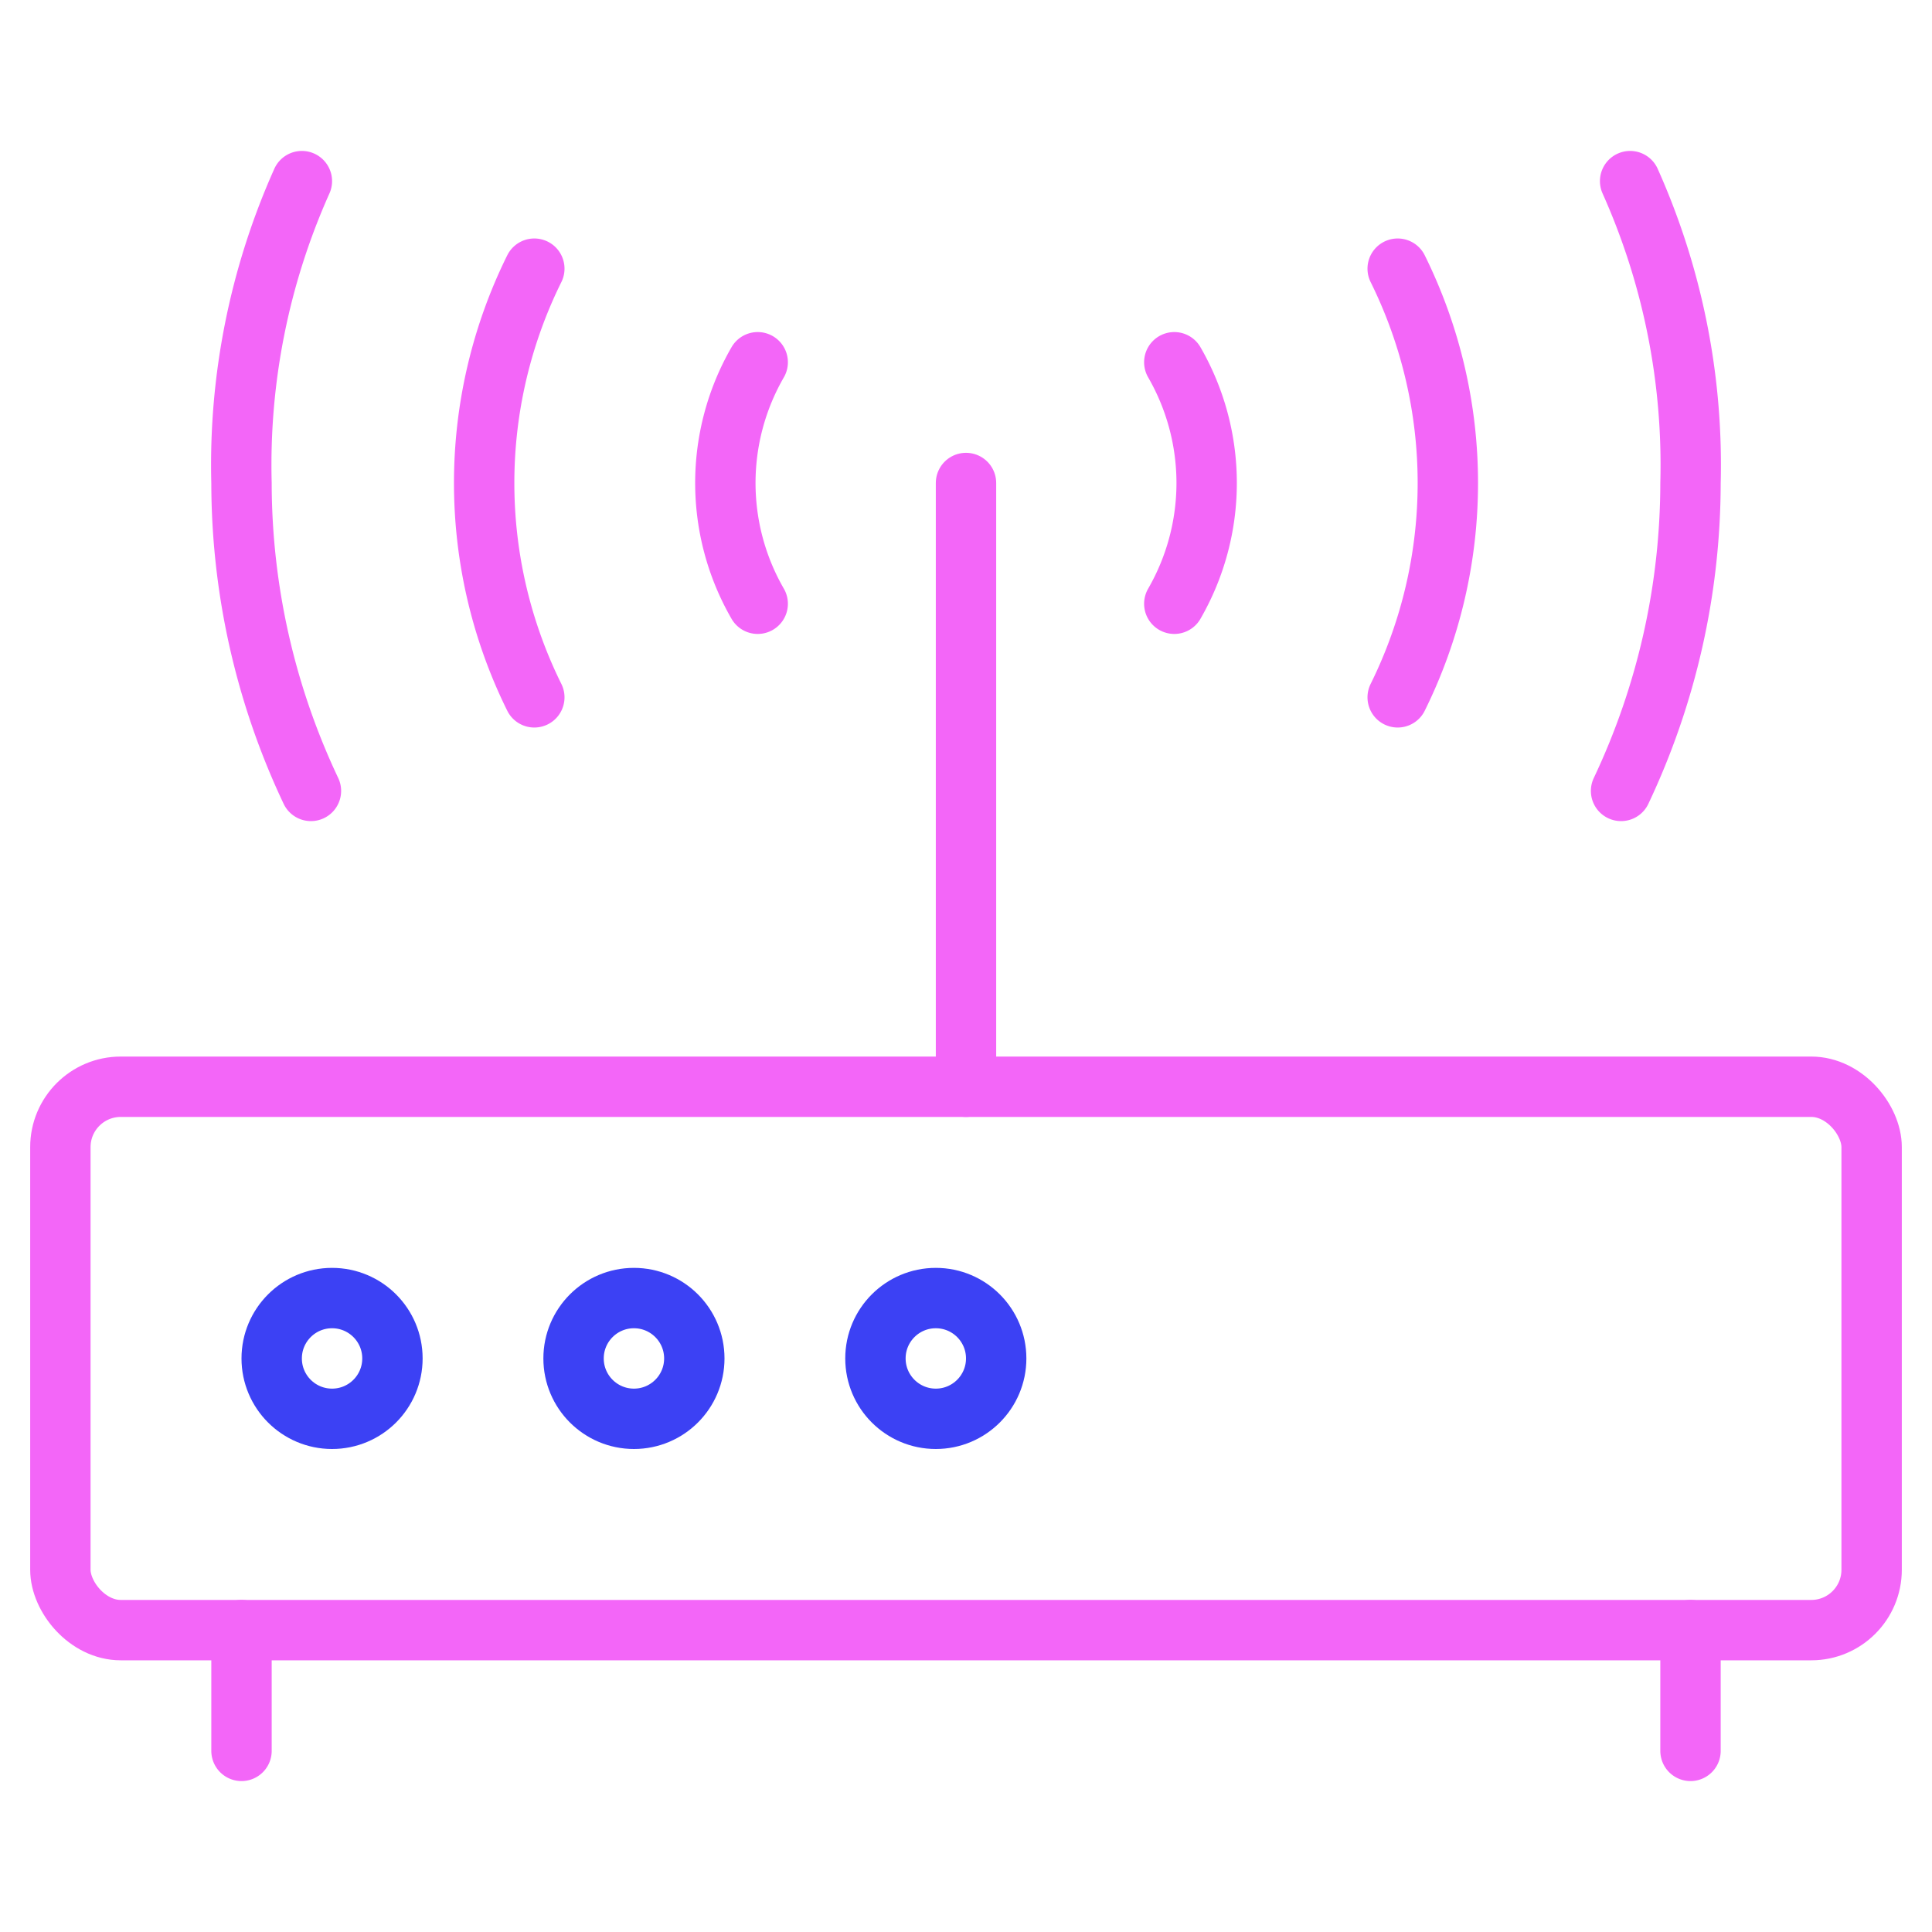 <svg xmlns="http://www.w3.org/2000/svg" viewBox="0 0 64 64" aria-labelledby="title"
aria-describedby="desc" role="img" xmlns:xlink="http://www.w3.org/1999/xlink">
  <title>Router</title>
  <desc>A line styled icon from Orion Icon Library.</desc>
  <path data-name="layer1"
  fill="none" stroke="#f366f8" stroke-linecap="round" stroke-linejoin="round"
  stroke-width="2" d="M32 16v20"></path>
  <rect data-name="layer1" x="2" y="36" width="60" height="18" rx="2"
  ry="2" fill="none" stroke="#f366f8" stroke-linecap="round" stroke-linejoin="round"
  stroke-width="2"></rect>
  <circle data-name="layer2" cx="11" cy="45" r="2" fill="none" stroke="#3c41f4"
  stroke-linecap="round" stroke-linejoin="round" stroke-width="2"></circle>
  <circle data-name="layer2" cx="21" cy="45" r="2" fill="none"
  stroke="#3c41f4" stroke-linecap="round" stroke-linejoin="round" stroke-width="2"></circle>
  <circle data-name="layer2" cx="31" cy="45" r="2" fill="none"
  stroke="#3c41f4" stroke-linecap="round" stroke-linejoin="round" stroke-width="2"></circle>
  <path data-name="layer1" fill="none" stroke="#f366f8" stroke-linecap="round"
  stroke-linejoin="round" stroke-width="2" d="M8 54v4m48-4v4M25.1 20a8 8 0 0 1 0-8m13.8 0a8 8 0 0 1 0 8m-21.2 3.1a16 16 0 0 1 0-14.2m28.6 0a16 16 0 0 1 0 14.2m-36 3.1A23.9 23.9 0 0 1 8 16a23 23 0 0 1 2-10m44 0a23 23 0 0 1 2 10 23.9 23.9 0 0 1-2.3 10.2"></path>
</svg>
